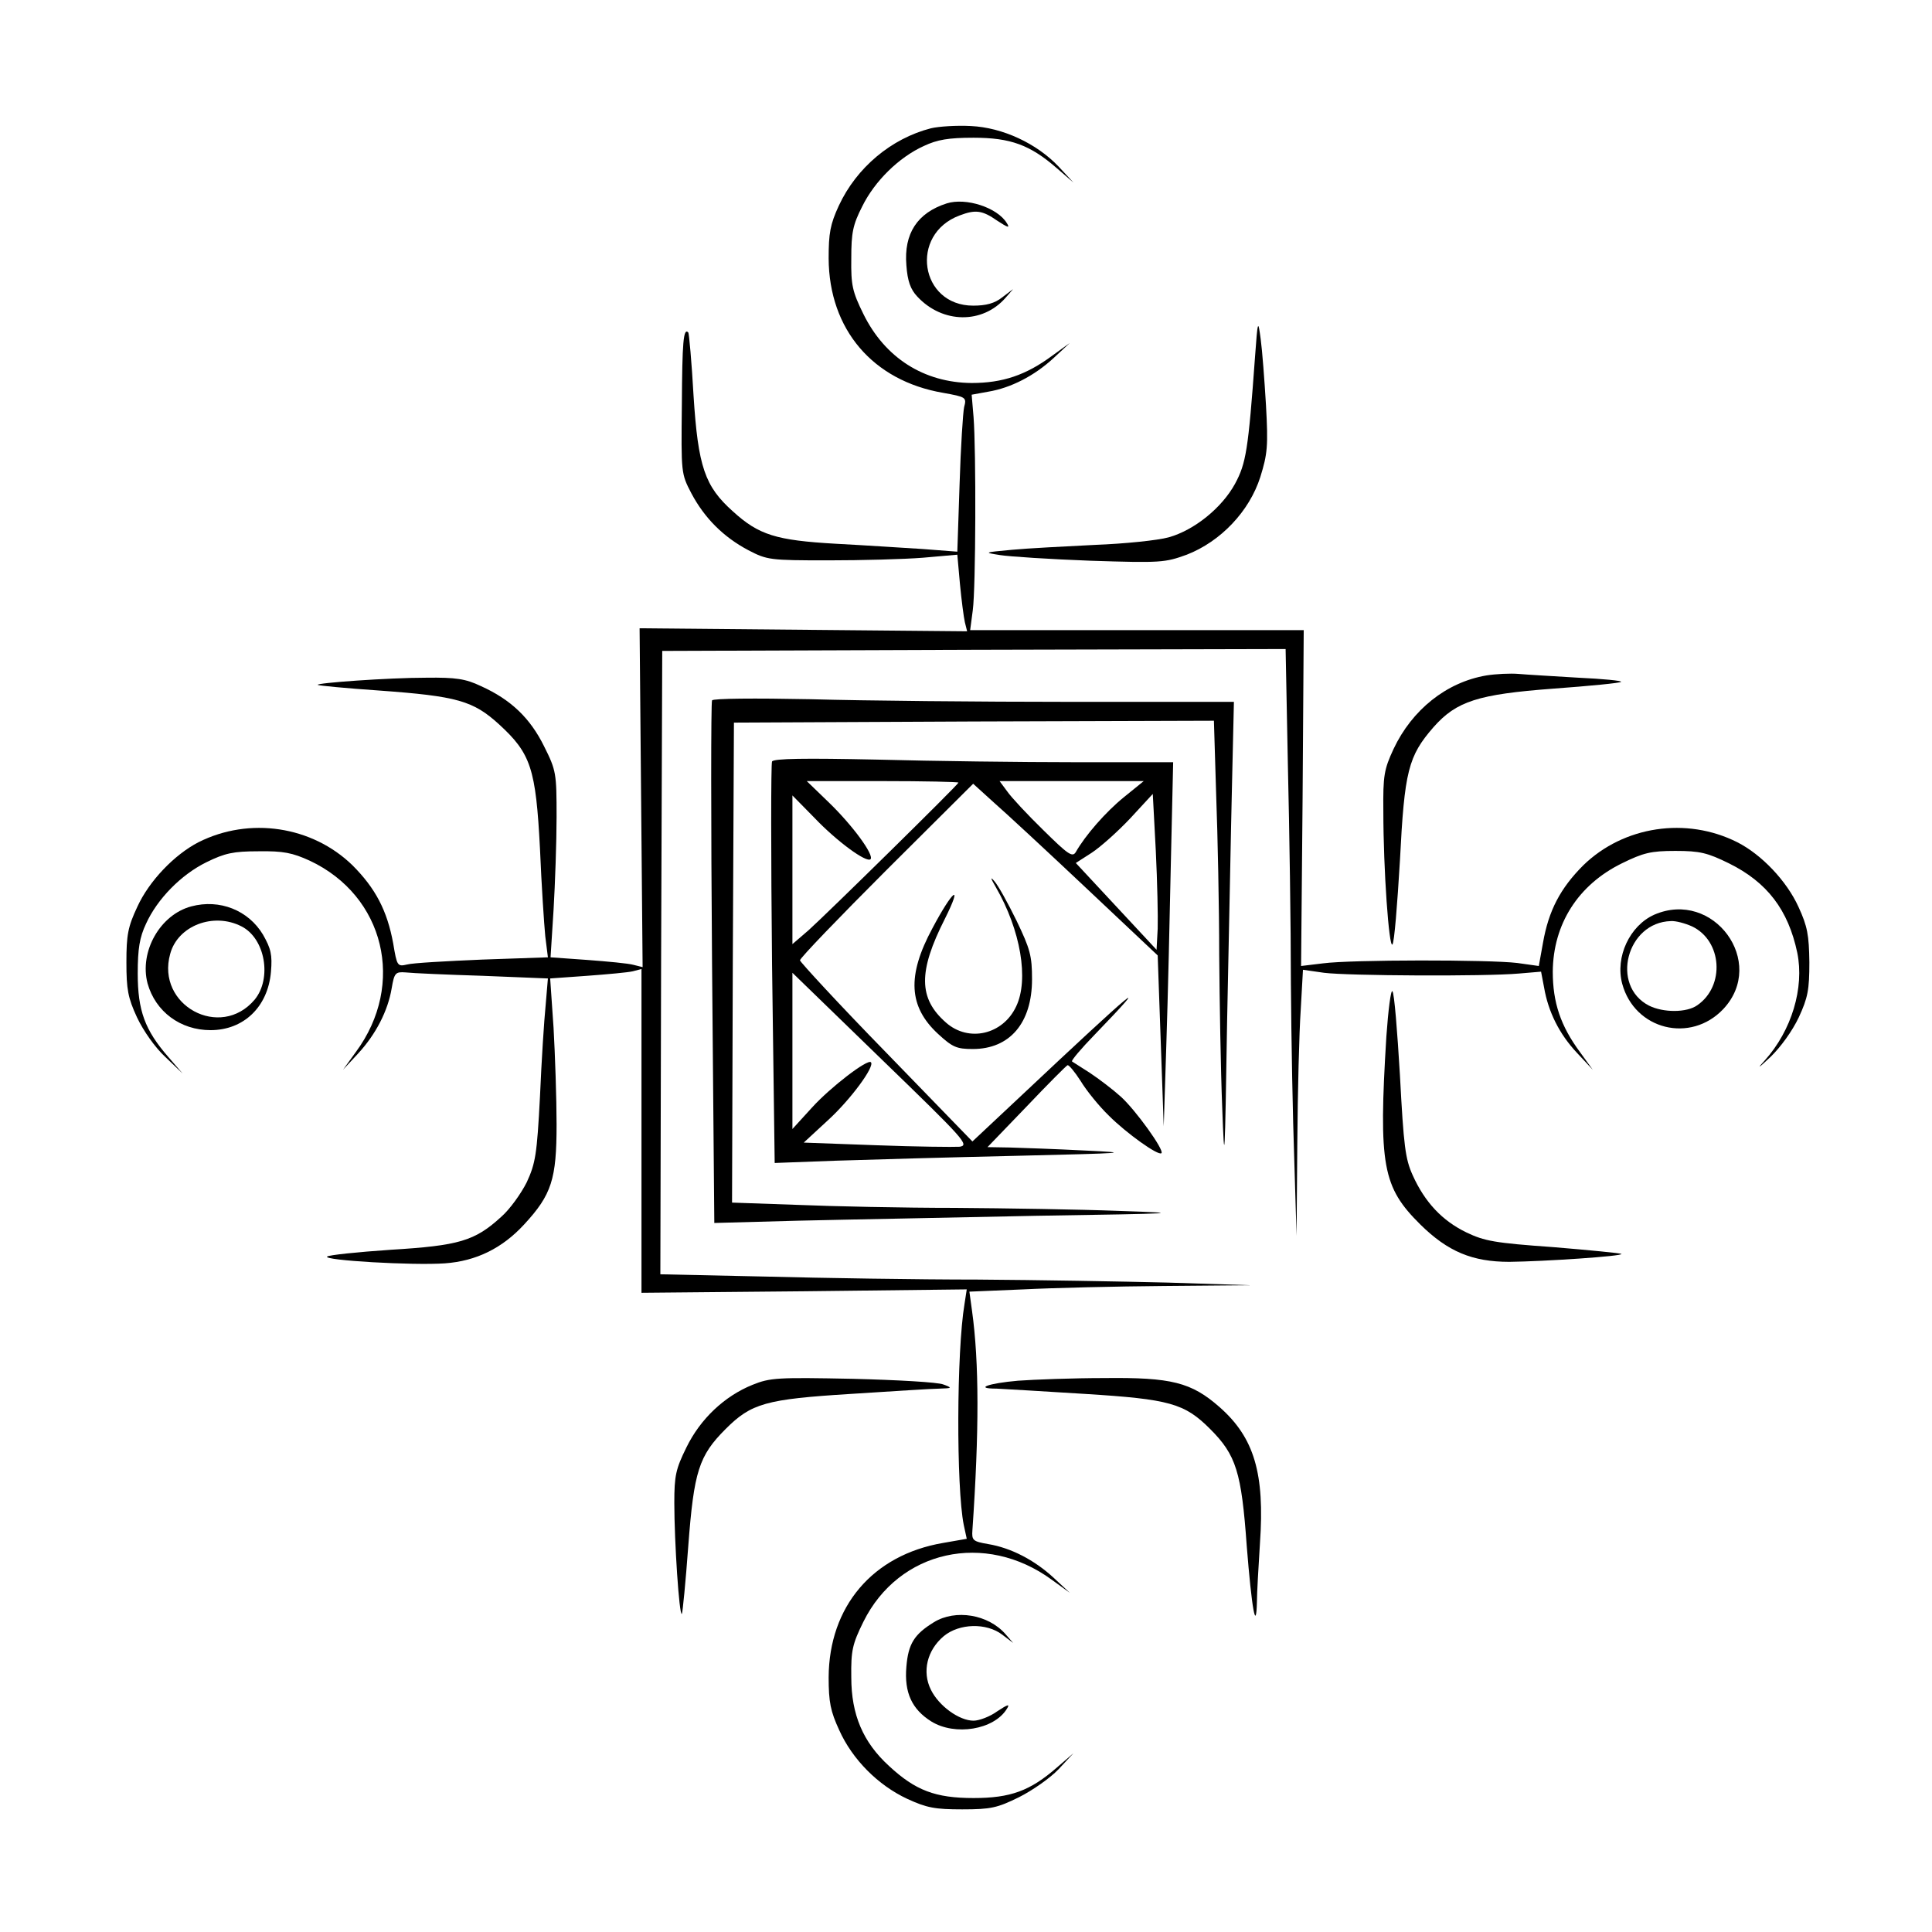 <?xml version="1.0" standalone="no"?>
<!DOCTYPE svg PUBLIC "-//W3C//DTD SVG 20010904//EN"
 "http://www.w3.org/TR/2001/REC-SVG-20010904/DTD/svg10.dtd">
<svg version="1.0" xmlns="http://www.w3.org/2000/svg"
 width="512pt" height="512pt" viewBox="0 0 512 512"
 preserveAspectRatio="xMidYMid meet">
<g transform="translate(0,512) scale(0.1,-0.1)"
fill="#000000" stroke="none">
<path d="M2467 4780 c-105 -27 -197 -104 -244 -205 -23 -50 -27 -73 -27 -140
1 -188 117 -324 303 -356 61 -11 63 -12 56 -38 -3 -14 -9 -106 -12 -204 l-6
-179 -91 7 c-50 3 -154 10 -231 14 -158 9 -204 23 -273 86 -74 66 -92 118
-104 306 -5 90 -12 166 -14 168 -13 13 -16 -26 -17 -191 -2 -182 -2 -183 25
-235 35 -66 85 -116 151 -151 50 -26 57 -27 212 -27 88 0 201 3 251 7 l91 8 7
-78 c4 -42 10 -88 13 -101 l6 -24 -434 4 -434 4 4 -449 4 -449 -24 6 c-14 4
-69 9 -122 13 l-98 7 8 126 c4 69 8 180 8 246 0 116 -1 123 -33 187 -37 75
-88 124 -168 160 -40 19 -66 23 -144 22 -101 0 -294 -14 -288 -19 2 -2 76 -9
163 -15 207 -15 249 -27 318 -90 84 -77 97 -117 108 -329 4 -97 11 -201 14
-232 l7 -56 -174 -6 c-95 -4 -185 -9 -199 -13 -26 -6 -27 -4 -37 56 -16 87
-47 146 -108 207 -107 104 -273 129 -408 61 -64 -33 -131 -103 -162 -171 -25
-53 -29 -75 -29 -147 0 -72 4 -94 28 -146 17 -36 48 -80 75 -105 l46 -44 -38
44 c-62 71 -81 123 -81 221 0 66 5 96 22 132 30 66 93 130 160 163 49 24 71
29 138 29 66 1 90 -4 136 -25 198 -93 255 -327 122 -507 l-34 -47 40 43 c47
51 79 113 89 173 7 41 10 44 37 42 17 -2 108 -6 204 -9 l173 -7 -6 -71 c-4
-39 -11 -148 -15 -242 -8 -154 -12 -177 -35 -227 -15 -30 -45 -72 -68 -92 -70
-64 -112 -76 -292 -87 -89 -6 -165 -14 -169 -18 -12 -10 227 -24 312 -18 83 6
152 40 210 103 73 79 86 120 86 265 0 69 -4 184 -8 256 l-9 131 98 7 c54 4
109 9 121 12 l23 6 0 -429 0 -429 431 4 431 5 -6 -39 c-21 -125 -22 -485 -2
-585 l8 -37 -63 -11 c-187 -32 -302 -169 -303 -356 0 -66 5 -90 28 -140 35
-78 103 -146 180 -182 52 -24 74 -28 146 -28 76 0 93 4 150 32 36 18 83 51
105 74 l40 43 -44 -38 c-71 -62 -123 -81 -221 -81 -101 0 -154 20 -224 85 -69
63 -100 136 -100 235 -1 71 3 88 32 147 94 190 323 241 500 111 l47 -34 -43
40 c-51 47 -113 79 -173 89 -41 7 -44 10 -42 37 18 262 18 444 -1 581 l-7 51
143 6 c79 4 247 8 373 9 l230 2 -220 7 c-121 3 -348 7 -505 8 -157 0 -410 4
-563 8 l-277 6 2 826 3 826 826 3 826 2 6 -307 c4 -170 8 -429 8 -578 1 -148
5 -360 9 -470 l6 -200 2 246 c1 135 5 294 9 352 l6 107 56 -8 c63 -8 425 -10
516 -2 l59 5 8 -42 c11 -64 40 -123 87 -173 l42 -45 -34 47 c-51 69 -72 131
-72 213 1 126 67 230 183 287 57 28 77 33 142 33 65 0 85 -5 142 -33 101 -50
157 -123 181 -237 19 -93 -15 -206 -86 -285 -22 -24 -18 -22 15 9 27 26 58 69
75 105 24 52 28 73 28 146 -1 72 -5 95 -29 147 -31 68 -97 138 -162 171 -135
68 -301 43 -408 -61 -61 -61 -92 -120 -107 -206 l-11 -61 -57 8 c-74 9 -440 9
-515 -1 l-58 -7 4 445 3 445 -442 0 -442 0 7 53 c8 60 9 423 2 512 l-5 59 44
8 c60 10 122 42 173 89 l43 40 -47 -34 c-69 -51 -131 -72 -213 -72 -127 1
-230 67 -287 183 -29 59 -33 76 -32 147 0 68 4 89 29 138 33 67 97 130 163
160 36 17 66 22 132 22 98 0 150 -19 221 -81 l44 -38 -40 43 c-58 61 -148 103
-232 107 -38 2 -85 -1 -106 -6z"/>
<path d="M2509 4581 c-78 -25 -114 -80 -107 -164 3 -42 11 -64 29 -83 67 -72
173 -73 234 -3 l20 23 -29 -22 c-20 -16 -43 -22 -77 -22 -141 0 -170 189 -36
239 42 16 60 14 100 -14 29 -19 34 -20 25 -6 -25 41 -108 68 -159 52z"/>
<path d="M3326 4175 c-18 -249 -24 -283 -53 -337 -35 -64 -108 -123 -176 -142
-29 -8 -116 -17 -195 -20 -79 -4 -178 -9 -220 -13 -75 -7 -76 -7 -32 -14 25
-4 133 -11 240 -15 187 -6 197 -5 255 16 90 35 166 115 195 206 19 61 21 82
15 190 -4 67 -10 146 -14 175 -7 53 -8 51 -15 -46z"/>
<path d="M3939 3330 c-106 -18 -197 -91 -246 -195 -25 -54 -28 -70 -27 -165 0
-155 15 -363 24 -353 5 4 13 105 20 223 12 237 22 276 89 353 61 69 118 87
317 102 96 7 178 15 180 18 3 3 -48 8 -113 11 -65 4 -136 8 -158 10 -22 2 -61
0 -86 -4z"/>
<path d="M1887 3264 c-3 -5 -3 -319 0 -697 l6 -688 221 6 c122 3 406 8 631 13
386 6 399 7 220 13 -104 4 -300 7 -435 8 -135 0 -323 4 -418 8 l-172 6 2 636
3 636 636 3 636 2 6 -197 c4 -108 8 -298 8 -422 1 -124 4 -307 8 -406 6 -165
7 -147 13 230 5 226 10 508 13 628 l5 217 -433 0 c-239 0 -549 3 -689 7 -150
3 -257 2 -261 -3z"/>
<path d="M2046 3102 c-3 -6 -3 -248 0 -537 l7 -527 161 6 c89 3 305 9 481 13
293 7 308 8 180 14 -77 4 -166 7 -199 8 l-59 1 104 108 c56 59 105 108 108
109 3 2 19 -17 35 -42 15 -25 49 -67 75 -92 46 -46 131 -107 139 -99 8 8 -69
115 -108 150 -21 19 -58 47 -82 63 -24 15 -45 29 -47 30 -3 2 24 34 60 71 161
167 109 124 -196 -163 l-128 -120 -228 235 c-126 129 -228 240 -229 245 0 6
103 113 229 239 l230 229 54 -49 c31 -27 141 -129 245 -227 l190 -179 8 -226
8 -227 7 220 c4 121 9 338 12 483 l6 262 -258 0 c-142 0 -379 3 -528 7 -190 4
-272 3 -277 -5z m494 -56 c0 -5 -346 -345 -397 -391 l-43 -37 0 197 0 197 58
-59 c60 -63 138 -120 149 -110 10 11 -47 89 -110 150 l-59 57 201 0 c110 0
201 -2 201 -4z m438 -39 c-48 -39 -102 -101 -127 -145 -9 -15 -21 -6 -86 58
-42 41 -85 87 -96 103 l-20 27 191 0 191 0 -53 -43z m90 -348 l-3 -56 -107
115 -107 115 42 27 c23 15 69 56 102 91 l60 65 8 -151 c4 -82 6 -175 5 -206z
m-525 -578 c-15 -1 -115 0 -221 4 l-192 7 65 60 c59 54 124 142 113 153 -9 9
-107 -66 -156 -120 l-52 -57 0 207 0 207 236 -229 c220 -213 234 -228 207
-232z"/>
<path d="M2639 2769 c66 -114 88 -245 54 -316 -35 -75 -126 -96 -186 -43 -73
64 -74 135 -3 275 49 98 21 77 -33 -25 -68 -126 -63 -208 15 -280 38 -35 49
-40 92 -40 98 0 157 69 157 185 0 62 -5 80 -41 155 -23 47 -49 94 -59 105 -11
13 -10 8 4 -16z"/>
<path d="M507 2718 c-83 -22 -138 -120 -116 -204 21 -75 87 -124 167 -124 88
0 152 62 160 154 4 46 0 62 -21 99 -39 65 -115 95 -190 75z m133 -53 c63 -32
81 -138 35 -194 -91 -108 -262 -15 -224 121 20 75 115 111 189 73z"/>
<path d="M4384 2696 c-65 -29 -104 -112 -85 -183 33 -122 181 -159 268 -67
116 124 -26 318 -183 250z m100 -31 c80 -38 88 -158 14 -209 -28 -20 -90 -20
-128 -1 -103 53 -59 221 58 224 13 1 38 -6 56 -14z"/>
<path d="M3674 2373 c-21 -342 -10 -399 90 -498 73 -72 138 -99 236 -99 92 1
302 15 297 21 -3 2 -84 10 -181 18 -155 11 -182 16 -230 39 -64 31 -110 80
-142 151 -20 44 -24 77 -34 265 -7 118 -15 219 -20 223 -4 5 -11 -49 -16 -120z"/>
<path d="M1994 1450 c-74 -30 -138 -90 -175 -166 -28 -57 -32 -74 -32 -147 0
-102 13 -300 20 -294 2 3 10 84 17 180 15 198 28 239 99 310 68 68 106 79 332
93 110 7 216 14 235 14 34 1 34 2 10 11 -14 6 -122 12 -240 15 -200 4 -219 3
-266 -16z"/>
<path d="M2698 1461 c-80 -7 -117 -21 -57 -21 19 -1 124 -7 234 -14 225 -14
264 -25 332 -93 69 -69 83 -114 97 -310 13 -164 25 -234 27 -147 0 21 4 91 8
154 13 185 -15 280 -107 361 -75 66 -128 79 -305 77 -84 0 -187 -4 -229 -7z"/>
<path d="M2475 821 c-52 -32 -68 -57 -73 -118 -6 -69 15 -113 66 -145 63 -39
166 -22 200 33 9 14 4 13 -25 -6 -19 -14 -48 -25 -63 -25 -38 0 -92 39 -113
82 -24 48 -10 105 34 142 41 34 113 36 155 4 l29 -22 -20 23 c-46 53 -133 67
-190 32z"/>
</g>
</svg>
